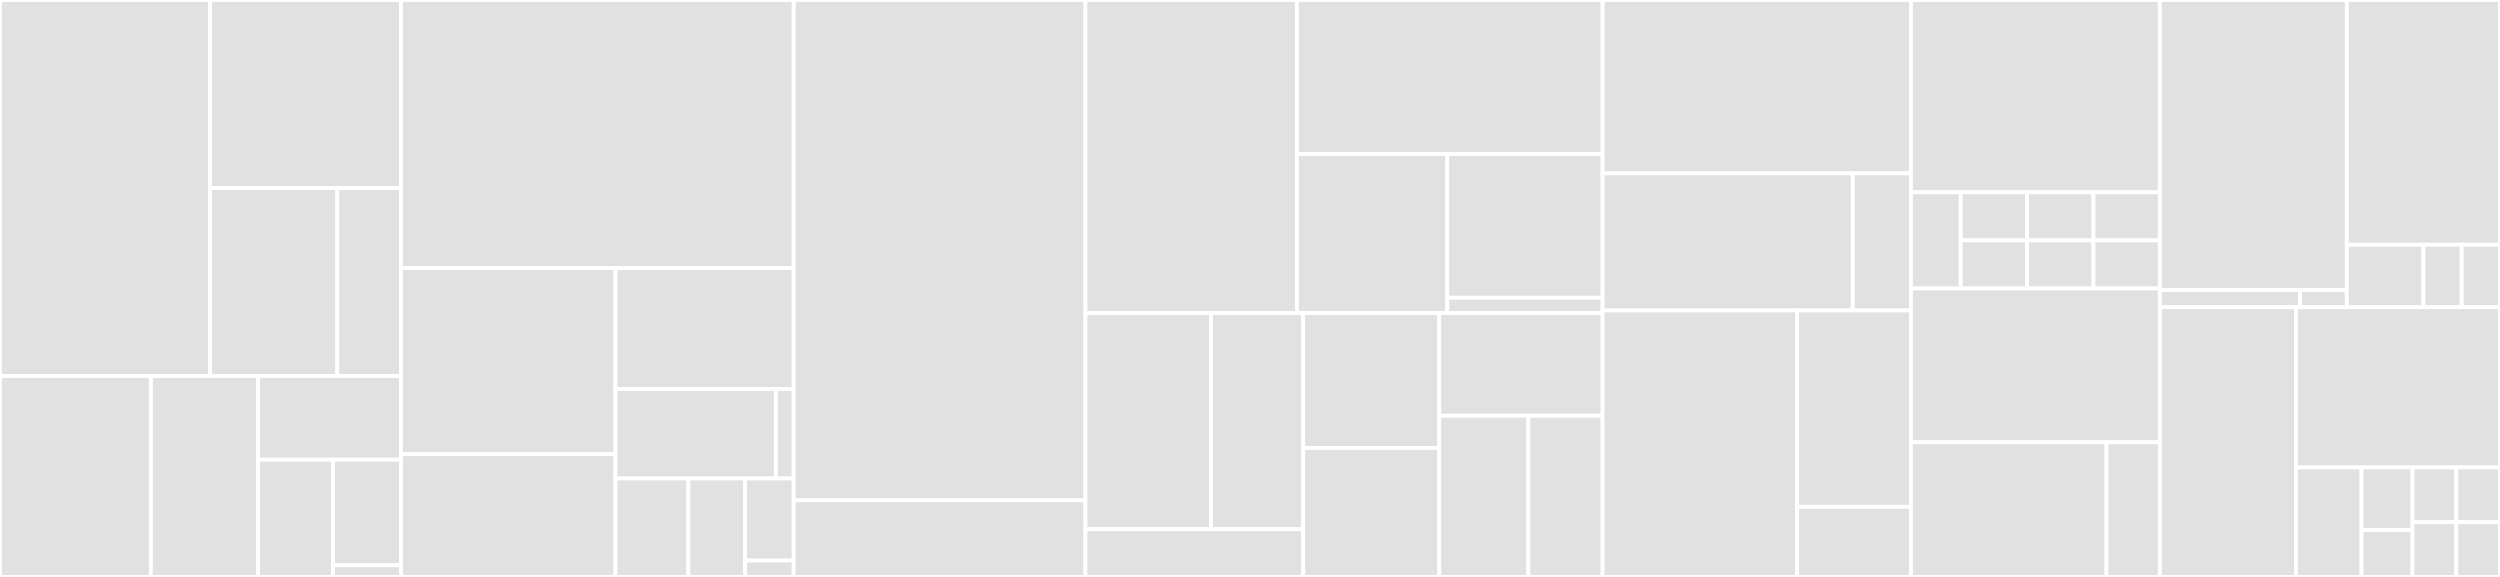 <svg baseProfile="full" width="650" height="150" viewBox="0 0 650 150" version="1.1"
xmlns="http://www.w3.org/2000/svg" xmlns:ev="http://www.w3.org/2001/xml-events"
xmlns:xlink="http://www.w3.org/1999/xlink">

<rect x="0" y="0" width="650" height="150" fill="#333333" stroke="none"/>

<style>rect.s{mask:url(#mask);}</style>
<defs>
  <pattern id="white" width="4" height="4" patternUnits="userSpaceOnUse" patternTransform="rotate(45)">
    <rect width="2" height="2" transform="translate(0,0)" fill="white"></rect>
  </pattern>
  <mask id="mask">
    <rect x="0" y="0" width="100%" height="100%" fill="url(#white)"></rect>
  </mask>
</defs>

<rect x="0" y="0" width="54.612" height="97.759" fill="#e1e1e1" stroke="white" stroke-width="1" class=" tooltipped" data-content="runtime-engine/src/runtime.ts"><title>runtime-engine/src/runtime.ts</title></rect>
<rect x="54.612" y="0" width="49.647" height="48.879" fill="#e1e1e1" stroke="white" stroke-width="1" class=" tooltipped" data-content="runtime-engine/src/lib/logger.ts"><title>runtime-engine/src/lib/logger.ts</title></rect>
<rect x="54.612" y="48.879" width="33.098" height="48.879" fill="#e1e1e1" stroke="white" stroke-width="1" class=" tooltipped" data-content="runtime-engine/src/lib/parser.ts"><title>runtime-engine/src/lib/parser.ts</title></rect>
<rect x="87.71" y="48.879" width="16.549" height="48.879" fill="#e1e1e1" stroke="white" stroke-width="1" class=" tooltipped" data-content="runtime-engine/src/lib/loggerFactory.ts"><title>runtime-engine/src/lib/loggerFactory.ts</title></rect>
<rect x="0" y="97.759" width="39.226" height="52.241" fill="#e1e1e1" stroke="white" stroke-width="1" class=" tooltipped" data-content="runtime-engine/src/util.ts"><title>runtime-engine/src/util.ts</title></rect>
<rect x="39.226" y="97.759" width="27.871" height="52.241" fill="#e1e1e1" stroke="white" stroke-width="1" class=" tooltipped" data-content="runtime-engine/src/engine.ts"><title>runtime-engine/src/engine.ts</title></rect>
<rect x="67.097" y="97.759" width="37.162" height="21.767" fill="#e1e1e1" stroke="white" stroke-width="1" class=" tooltipped" data-content="runtime-engine/src/bootstrap.ts"><title>runtime-engine/src/bootstrap.ts</title></rect>
<rect x="67.097" y="119.526" width="19.466" height="30.474" fill="#e1e1e1" stroke="white" stroke-width="1" class=" tooltipped" data-content="runtime-engine/src/index.ts"><title>runtime-engine/src/index.ts</title></rect>
<rect x="86.563" y="119.526" width="17.696" height="27.427" fill="#e1e1e1" stroke="white" stroke-width="1" class=" tooltipped" data-content="runtime-engine/src/error.ts"><title>runtime-engine/src/error.ts</title></rect>
<rect x="86.563" y="146.953" width="17.696" height="3.047" fill="#e1e1e1" stroke="white" stroke-width="1" class=" tooltipped" data-content="runtime-engine/src/interface.ts"><title>runtime-engine/src/interface.ts</title></rect>
<rect x="104.259" y="0" width="102.102" height="69.718" fill="#e1e1e1" stroke="white" stroke-width="1" class=" tooltipped" data-content="faas-cli-command-core/src/core.ts"><title>faas-cli-command-core/src/core.ts</title></rect>
<rect x="104.259" y="69.718" width="55.753" height="48.362" fill="#e1e1e1" stroke="white" stroke-width="1" class=" tooltipped" data-content="faas-cli-command-core/src/pluginManager.ts"><title>faas-cli-command-core/src/pluginManager.ts</title></rect>
<rect x="104.259" y="118.081" width="55.753" height="31.919" fill="#e1e1e1" stroke="white" stroke-width="1" class=" tooltipped" data-content="faas-cli-command-core/src/cli.ts"><title>faas-cli-command-core/src/cli.ts</title></rect>
<rect x="160.012" y="69.718" width="46.349" height="31.415" fill="#e1e1e1" stroke="white" stroke-width="1" class=" tooltipped" data-content="faas-cli-command-core/src/npm.ts"><title>faas-cli-command-core/src/npm.ts</title></rect>
<rect x="160.012" y="101.133" width="41.714" height="23.27" fill="#e1e1e1" stroke="white" stroke-width="1" class=" tooltipped" data-content="faas-cli-command-core/src/utils/loadSpec.ts"><title>faas-cli-command-core/src/utils/loadSpec.ts</title></rect>
<rect x="201.726" y="101.133" width="4.635" height="23.27" fill="#e1e1e1" stroke="white" stroke-width="1" class=" tooltipped" data-content="faas-cli-command-core/src/utils/index.ts"><title>faas-cli-command-core/src/utils/index.ts</title></rect>
<rect x="160.012" y="124.403" width="18.961" height="25.597" fill="#e1e1e1" stroke="white" stroke-width="1" class=" tooltipped" data-content="faas-cli-command-core/src/errorMap.ts"><title>faas-cli-command-core/src/errorMap.ts</title></rect>
<rect x="178.973" y="124.403" width="14.747" height="25.597" fill="#e1e1e1" stroke="white" stroke-width="1" class=" tooltipped" data-content="faas-cli-command-core/src/index.ts"><title>faas-cli-command-core/src/index.ts</title></rect>
<rect x="193.72" y="124.403" width="12.641" height="21.331" fill="#e1e1e1" stroke="white" stroke-width="1" class=" tooltipped" data-content="faas-cli-command-core/src/plugin.ts"><title>faas-cli-command-core/src/plugin.ts</title></rect>
<rect x="193.72" y="145.734" width="12.641" height="4.266" fill="#e1e1e1" stroke="white" stroke-width="1" class=" tooltipped" data-content="faas-cli-command-core/src/classes.ts"><title>faas-cli-command-core/src/classes.ts</title></rect>
<rect x="206.361" y="0" width="75.857" height="130.095" fill="#e1e1e1" stroke="white" stroke-width="1" class=" tooltipped" data-content="faas-cli-plugin-package/src/index.ts"><title>faas-cli-plugin-package/src/index.ts</title></rect>
<rect x="206.361" y="130.095" width="75.857" height="19.905" fill="#e1e1e1" stroke="white" stroke-width="1" class=" tooltipped" data-content="faas-cli-plugin-package/src/utils.ts"><title>faas-cli-plugin-package/src/utils.ts</title></rect>
<rect x="282.218" y="0" width="54.975" height="81.417" fill="#e1e1e1" stroke="white" stroke-width="1" class=" tooltipped" data-content="serverless-invoke/src/utils.ts"><title>serverless-invoke/src/utils.ts</title></rect>
<rect x="337.193" y="0" width="79.483" height="40.03" fill="#e1e1e1" stroke="white" stroke-width="1" class=" tooltipped" data-content="serverless-invoke/src/core.ts"><title>serverless-invoke/src/core.ts</title></rect>
<rect x="337.193" y="40.03" width="39.09" height="41.387" fill="#e1e1e1" stroke="white" stroke-width="1" class=" tooltipped" data-content="serverless-invoke/src/main.ts"><title>serverless-invoke/src/main.ts</title></rect>
<rect x="376.283" y="40.03" width="40.393" height="37.382" fill="#e1e1e1" stroke="white" stroke-width="1" class=" tooltipped" data-content="serverless-invoke/src/invoke.ts"><title>serverless-invoke/src/invoke.ts</title></rect>
<rect x="376.283" y="77.412" width="40.393" height="4.005" fill="#e1e1e1" stroke="white" stroke-width="1" class=" tooltipped" data-content="serverless-invoke/src/index.ts"><title>serverless-invoke/src/index.ts</title></rect>
<rect x="282.218" y="81.417" width="32.625" height="56.2" fill="#e1e1e1" stroke="white" stroke-width="1" class=" tooltipped" data-content="serverless-spec-builder/src/scf/builder/serverless.ts"><title>serverless-spec-builder/src/scf/builder/serverless.ts</title></rect>
<rect x="314.843" y="81.417" width="23.989" height="56.2" fill="#e1e1e1" stroke="white" stroke-width="1" class=" tooltipped" data-content="serverless-spec-builder/src/scf/builder/template.ts"><title>serverless-spec-builder/src/scf/builder/template.ts</title></rect>
<rect x="282.218" y="137.617" width="56.614" height="12.383" fill="#e1e1e1" stroke="white" stroke-width="1" class=" tooltipped" data-content="serverless-spec-builder/src/scf/index.ts"><title>serverless-spec-builder/src/scf/index.ts</title></rect>
<rect x="338.832" y="81.417" width="35.384" height="35.053" fill="#e1e1e1" stroke="white" stroke-width="1" class=" tooltipped" data-content="serverless-spec-builder/src/wrapper.ts"><title>serverless-spec-builder/src/wrapper.ts</title></rect>
<rect x="338.832" y="116.471" width="35.384" height="33.529" fill="#e1e1e1" stroke="white" stroke-width="1" class=" tooltipped" data-content="serverless-spec-builder/src/index.ts"><title>serverless-spec-builder/src/index.ts</title></rect>
<rect x="374.215" y="81.417" width="42.46" height="26.671" fill="#e1e1e1" stroke="white" stroke-width="1" class=" tooltipped" data-content="serverless-spec-builder/src/parse.ts"><title>serverless-spec-builder/src/parse.ts</title></rect>
<rect x="374.215" y="108.088" width="23.16" height="41.912" fill="#e1e1e1" stroke="white" stroke-width="1" class=" tooltipped" data-content="serverless-spec-builder/src/utils.ts"><title>serverless-spec-builder/src/utils.ts</title></rect>
<rect x="397.376" y="108.088" width="19.3" height="41.912" fill="#e1e1e1" stroke="white" stroke-width="1" class=" tooltipped" data-content="serverless-spec-builder/src/builder.ts"><title>serverless-spec-builder/src/builder.ts</title></rect>
<rect x="416.676" y="0" width="80.171" height="45.067" fill="#e1e1e1" stroke="white" stroke-width="1" class=" tooltipped" data-content="serverless-fc-starter/src/context.ts"><title>serverless-fc-starter/src/context.ts</title></rect>
<rect x="416.676" y="45.067" width="65.045" height="35.65" fill="#e1e1e1" stroke="white" stroke-width="1" class=" tooltipped" data-content="serverless-fc-starter/src/runtime.ts"><title>serverless-fc-starter/src/runtime.ts</title></rect>
<rect x="481.721" y="45.067" width="15.127" height="35.65" fill="#e1e1e1" stroke="white" stroke-width="1" class=" tooltipped" data-content="serverless-fc-starter/src/index.ts"><title>serverless-fc-starter/src/index.ts</title></rect>
<rect x="416.676" y="80.717" width="50.594" height="69.283" fill="#e1e1e1" stroke="white" stroke-width="1" class=" tooltipped" data-content="serverless-scf-starter/src/context.ts"><title>serverless-scf-starter/src/context.ts</title></rect>
<rect x="467.27" y="80.717" width="29.578" height="51.05" fill="#e1e1e1" stroke="white" stroke-width="1" class=" tooltipped" data-content="serverless-scf-starter/src/runtime.ts"><title>serverless-scf-starter/src/runtime.ts</title></rect>
<rect x="467.27" y="131.768" width="29.578" height="18.232" fill="#e1e1e1" stroke="white" stroke-width="1" class=" tooltipped" data-content="serverless-scf-starter/src/index.ts"><title>serverless-scf-starter/src/index.ts</title></rect>
<rect x="496.847" y="0" width="64.712" height="50" fill="#e1e1e1" stroke="white" stroke-width="1" class=" tooltipped" data-content="serverless-fc-trigger/src/http.ts"><title>serverless-fc-trigger/src/http.ts</title></rect>
<rect x="496.847" y="50" width="12.942" height="25" fill="#e1e1e1" stroke="white" stroke-width="1" class=" tooltipped" data-content="serverless-fc-trigger/src/index.ts"><title>serverless-fc-trigger/src/index.ts</title></rect>
<rect x="509.79" y="50" width="17.257" height="12.5" fill="#e1e1e1" stroke="white" stroke-width="1" class=" tooltipped" data-content="serverless-fc-trigger/src/sls.ts"><title>serverless-fc-trigger/src/sls.ts</title></rect>
<rect x="509.79" y="62.5" width="17.257" height="12.5" fill="#e1e1e1" stroke="white" stroke-width="1" class=" tooltipped" data-content="serverless-fc-trigger/src/base.ts"><title>serverless-fc-trigger/src/base.ts</title></rect>
<rect x="527.046" y="50" width="17.257" height="12.5" fill="#e1e1e1" stroke="white" stroke-width="1" class=" tooltipped" data-content="serverless-fc-trigger/src/timer.ts"><title>serverless-fc-trigger/src/timer.ts</title></rect>
<rect x="527.046" y="62.5" width="17.257" height="12.5" fill="#e1e1e1" stroke="white" stroke-width="1" class=" tooltipped" data-content="serverless-fc-trigger/src/apiGateway.ts"><title>serverless-fc-trigger/src/apiGateway.ts</title></rect>
<rect x="544.303" y="50" width="17.257" height="12.5" fill="#e1e1e1" stroke="white" stroke-width="1" class=" tooltipped" data-content="serverless-fc-trigger/src/oss.ts"><title>serverless-fc-trigger/src/oss.ts</title></rect>
<rect x="544.303" y="62.5" width="17.257" height="12.5" fill="#e1e1e1" stroke="white" stroke-width="1" class=" tooltipped" data-content="serverless-fc-trigger/src/cdn.ts"><title>serverless-fc-trigger/src/cdn.ts</title></rect>
<rect x="496.847" y="75.0" width="64.712" height="40.0" fill="#e1e1e1" stroke="white" stroke-width="1" class=" tooltipped" data-content="serverless-aws-starter/src/context.ts"><title>serverless-aws-starter/src/context.ts</title></rect>
<rect x="496.847" y="115.0" width="50.845" height="35.0" fill="#e1e1e1" stroke="white" stroke-width="1" class=" tooltipped" data-content="serverless-aws-starter/src/runtime.ts"><title>serverless-aws-starter/src/runtime.ts</title></rect>
<rect x="547.693" y="115.0" width="13.867" height="35" fill="#e1e1e1" stroke="white" stroke-width="1" class=" tooltipped" data-content="serverless-aws-starter/src/index.ts"><title>serverless-aws-starter/src/index.ts</title></rect>
<rect x="561.56" y="0" width="48.608" height="75.44" fill="#e1e1e1" stroke="white" stroke-width="1" class=" tooltipped" data-content="faas/src/starter.ts"><title>faas/src/starter.ts</title></rect>
<rect x="561.56" y="75.44" width="36.456" height="4.438" fill="#e1e1e1" stroke="white" stroke-width="1" class=" tooltipped" data-content="faas/src/index.ts"><title>faas/src/index.ts</title></rect>
<rect x="598.016" y="75.44" width="12.152" height="4.438" fill="#e1e1e1" stroke="white" stroke-width="1" class=" tooltipped" data-content="faas/src/constant.ts"><title>faas/src/constant.ts</title></rect>
<rect x="610.168" y="0" width="39.832" height="63.632" fill="#e1e1e1" stroke="white" stroke-width="1" class=" tooltipped" data-content="runtime-mock/src/runtime.ts"><title>runtime-mock/src/runtime.ts</title></rect>
<rect x="610.168" y="63.632" width="19.916" height="16.246" fill="#e1e1e1" stroke="white" stroke-width="1" class=" tooltipped" data-content="runtime-mock/src/trigger.ts"><title>runtime-mock/src/trigger.ts</title></rect>
<rect x="630.084" y="63.632" width="9.958" height="16.246" fill="#e1e1e1" stroke="white" stroke-width="1" class=" tooltipped" data-content="runtime-mock/src/index.ts"><title>runtime-mock/src/index.ts</title></rect>
<rect x="640.042" y="63.632" width="9.958" height="16.246" fill="#e1e1e1" stroke="white" stroke-width="1" class=" tooltipped" data-content="runtime-mock/src/event.ts"><title>runtime-mock/src/event.ts</title></rect>
<rect x="561.56" y="79.878" width="35.376" height="70.122" fill="#e1e1e1" stroke="white" stroke-width="1" class=" tooltipped" data-content="simple-lock/src/index.ts"><title>simple-lock/src/index.ts</title></rect>
<rect x="596.936" y="79.878" width="53.064" height="41.667" fill="#e1e1e1" stroke="white" stroke-width="1" class=" tooltipped" data-content="faas-cli-plugin-fc/src/index.ts"><title>faas-cli-plugin-fc/src/index.ts</title></rect>
<rect x="596.936" y="121.545" width="17.056" height="28.455" fill="#e1e1e1" stroke="white" stroke-width="1" class=" tooltipped" data-content="serverless-scf-trigger/src/apiGateway.ts"><title>serverless-scf-trigger/src/apiGateway.ts</title></rect>
<rect x="613.992" y="121.545" width="13.266" height="16.26" fill="#e1e1e1" stroke="white" stroke-width="1" class=" tooltipped" data-content="serverless-scf-trigger/src/base.ts"><title>serverless-scf-trigger/src/base.ts</title></rect>
<rect x="613.992" y="137.805" width="13.266" height="12.195" fill="#e1e1e1" stroke="white" stroke-width="1" class=" tooltipped" data-content="serverless-scf-trigger/src/ckafka.ts"><title>serverless-scf-trigger/src/ckafka.ts</title></rect>
<rect x="627.258" y="121.545" width="11.371" height="14.228" fill="#e1e1e1" stroke="white" stroke-width="1" class=" tooltipped" data-content="serverless-scf-trigger/src/cmq.ts"><title>serverless-scf-trigger/src/cmq.ts</title></rect>
<rect x="638.629" y="121.545" width="11.371" height="14.228" fill="#e1e1e1" stroke="white" stroke-width="1" class=" tooltipped" data-content="serverless-scf-trigger/src/cos.ts"><title>serverless-scf-trigger/src/cos.ts</title></rect>
<rect x="627.258" y="135.772" width="11.371" height="14.228" fill="#e1e1e1" stroke="white" stroke-width="1" class=" tooltipped" data-content="serverless-scf-trigger/src/index.ts"><title>serverless-scf-trigger/src/index.ts</title></rect>
<rect x="638.629" y="135.772" width="11.371" height="14.228" fill="#e1e1e1" stroke="white" stroke-width="1" class=" tooltipped" data-content="serverless-scf-trigger/src/timer.ts"><title>serverless-scf-trigger/src/timer.ts</title></rect>
</svg>